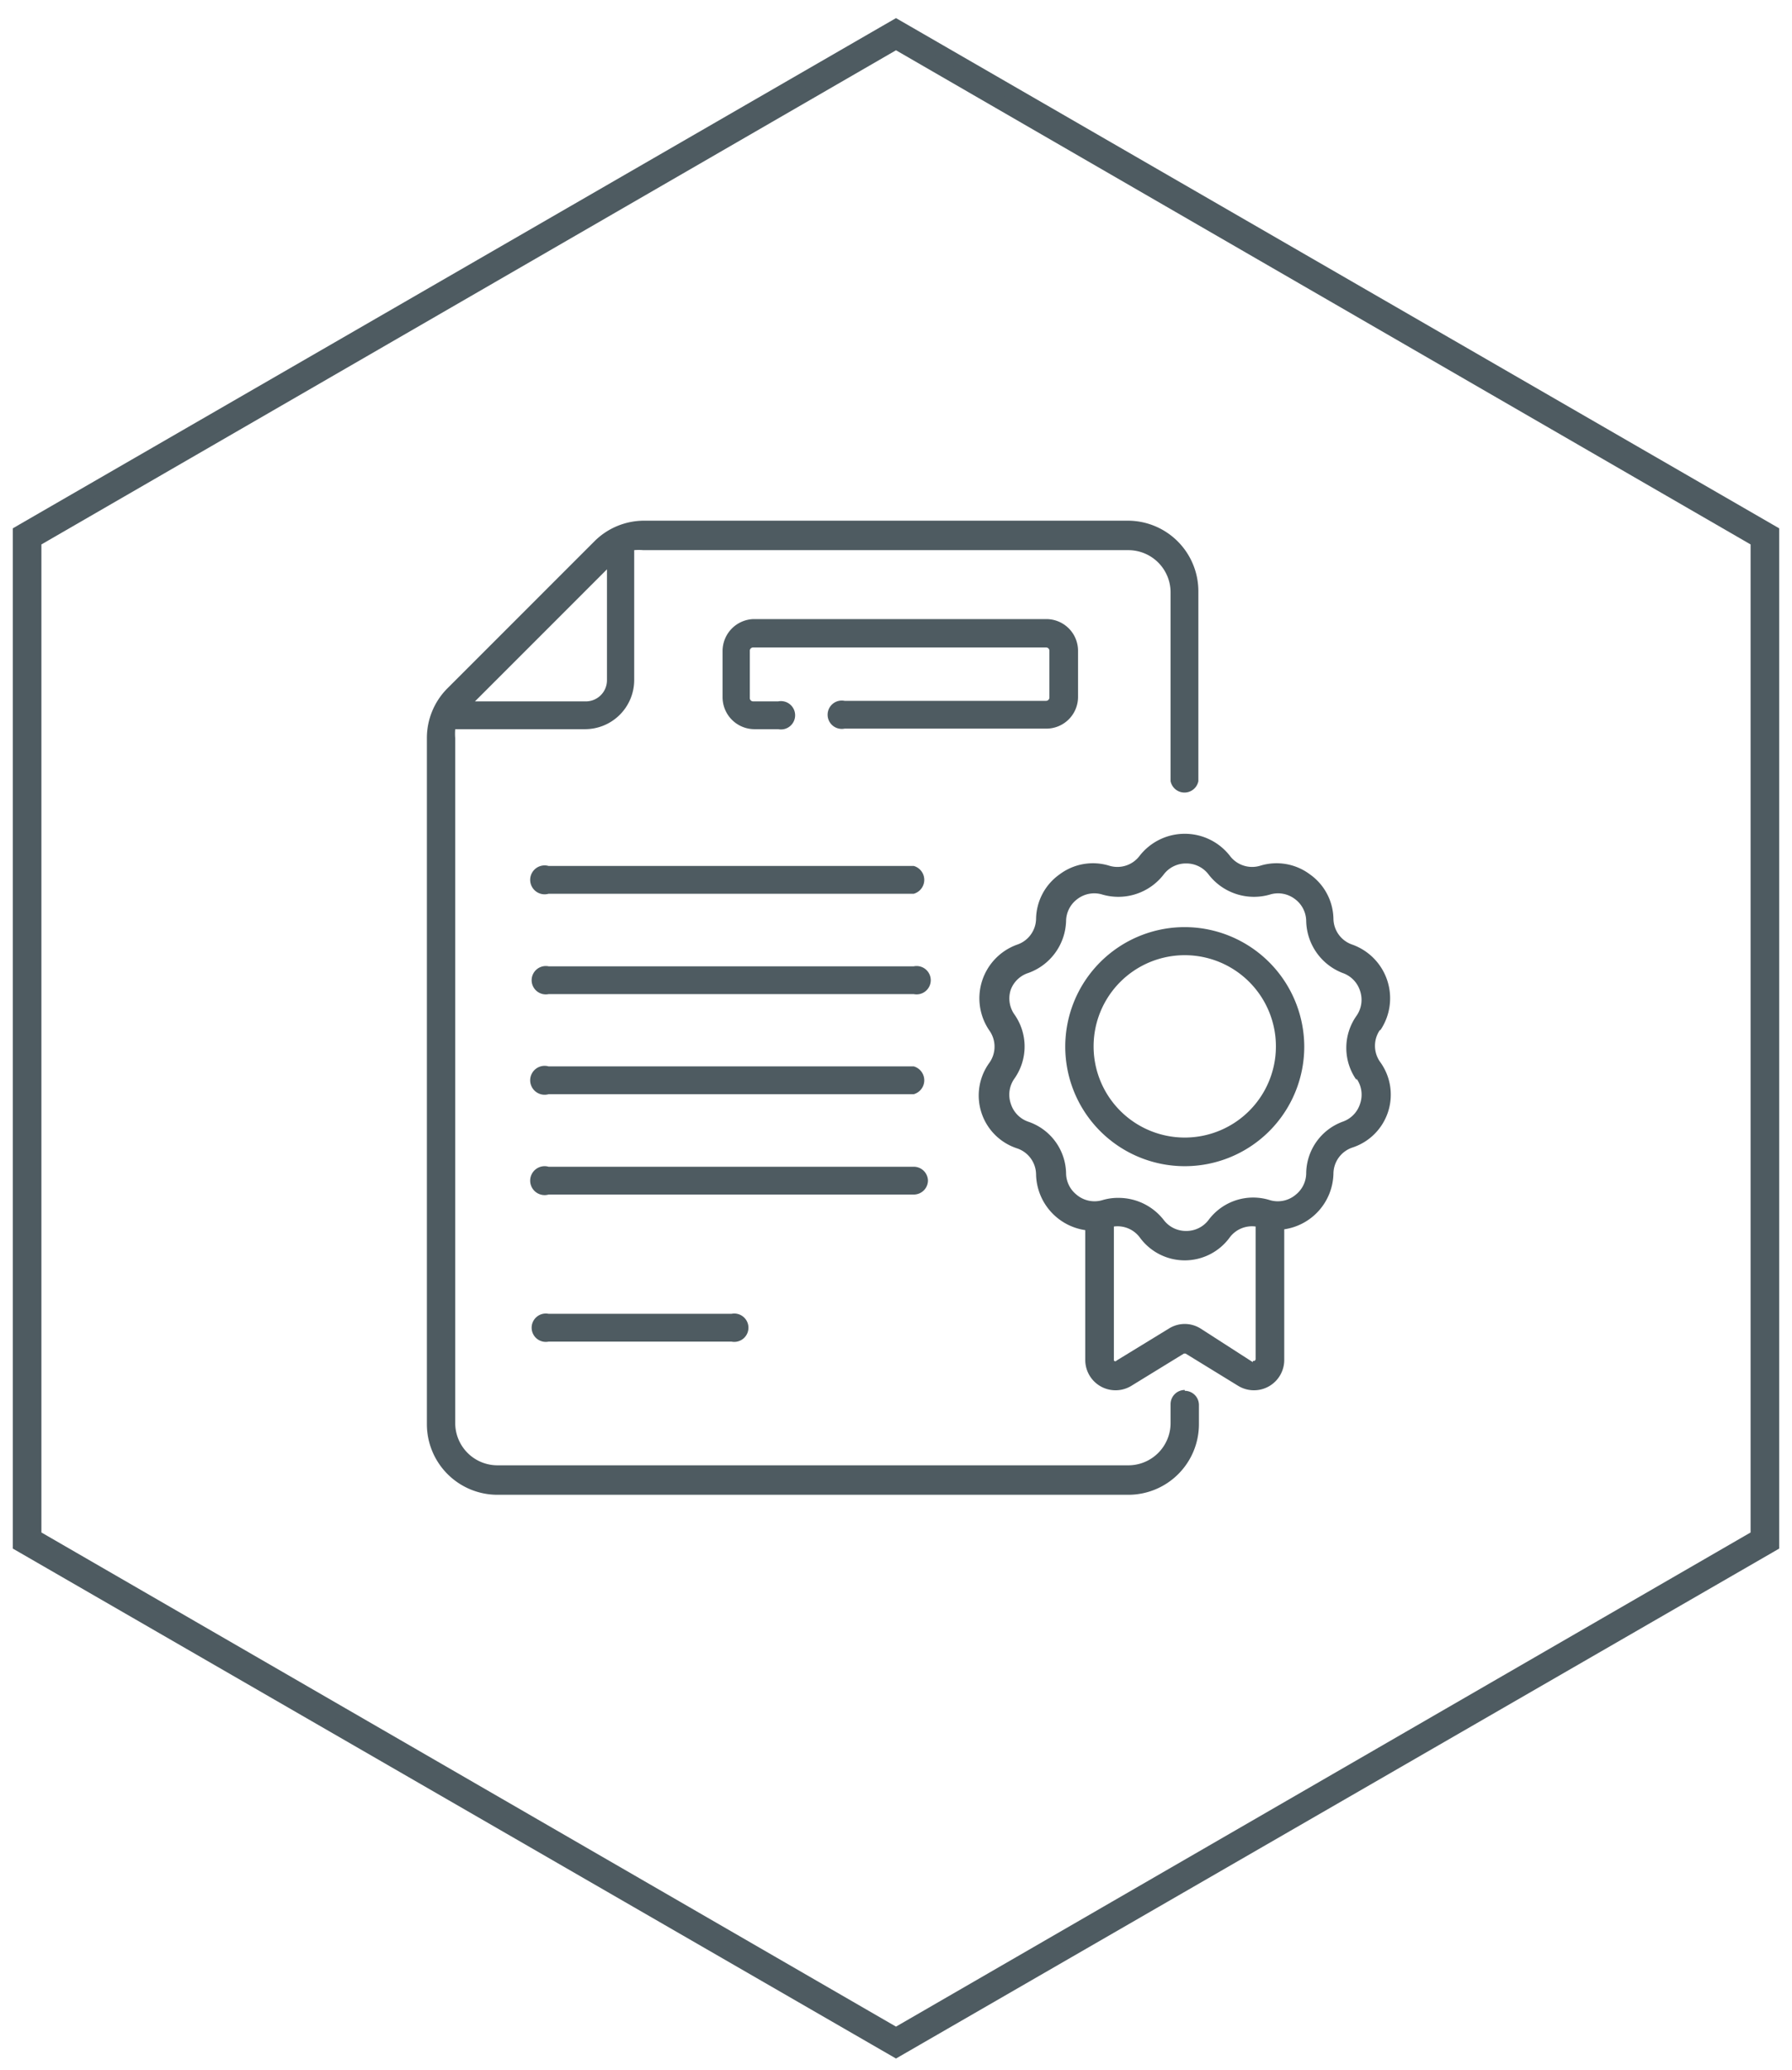 <svg xmlns="http://www.w3.org/2000/svg" id="Layer_1" data-name="Layer 1" viewBox="0 0 64.48 74.45"><defs><style>.cls-1,.cls-2{fill:#4e5b61;}.cls-1{stroke:#4e5b61;stroke-miterlimit:10;stroke-width:0.5px;}</style></defs><path class="cls-1" d="M32.24,73.76.71,55.56V19.15l.12-.07L32.24.94,63.77,19.15V55.56l-.12.07Zm-31-18.49,31,17.92,31-17.92V19.44l-31-17.92-31,17.92Z"></path><path class="cls-2" d="M32.88,31.15H19.74a.52.52,0,1,0,0,1H32.88a.52.52,0,0,0,0-1Zm0,0"></path><path class="cls-2" d="M32.88,34.76H19.74a.51.51,0,1,0,0,1H32.88a.51.51,0,1,0,0-1Zm0,0"></path><path class="cls-2" d="M32.88,38.36H19.74a.52.52,0,1,0,0,1H32.88a.52.52,0,0,0,0-1Zm0,0"></path><path class="cls-2" d="M33.39,42.48a.51.51,0,0,0-.51-.51H19.74a.52.52,0,1,0,0,1H32.88a.51.51,0,0,0,.51-.52Zm0,0"></path><path class="cls-2" d="M19.74,47.26a.51.51,0,1,0,0,1h6.58a.51.51,0,1,0,0-1Zm0,0"></path><path class="cls-2" d="M38.79,25.08V23.42a1.14,1.14,0,0,0-1.15-1.15H27.1A1.15,1.15,0,0,0,26,23.42v1.66a1.15,1.15,0,0,0,1.15,1.15H28a.51.51,0,1,0,0-1H27.1a.12.12,0,0,1-.12-.13V23.42a.12.12,0,0,1,.12-.13H37.64a.12.12,0,0,1,.12.13v1.66a.12.12,0,0,1-.12.13H30.39a.51.51,0,1,0,0,1h7.25a1.14,1.14,0,0,0,1.15-1.15Zm0,0"></path><path class="cls-2" d="M42.63,50a.51.51,0,0,0-.51.51v.69a1.52,1.52,0,0,1-1.52,1.51H17.9a1.52,1.52,0,0,1-1.52-1.51V26.56a1.86,1.86,0,0,1,0-.33h4.67a1.77,1.77,0,0,0,1.77-1.77V19.79a1.86,1.86,0,0,1,.33,0H40.6a1.52,1.52,0,0,1,1.52,1.52V28.1a.51.51,0,0,0,1,0V21.27a2.54,2.54,0,0,0-2.54-2.54H23.19a2.53,2.53,0,0,0-1.8.74L16.1,24.76a2.53,2.53,0,0,0-.74,1.8V51.23a2.54,2.54,0,0,0,2.54,2.54H40.6a2.54,2.54,0,0,0,2.54-2.54v-.69a.51.51,0,0,0-.51-.51ZM21.84,20.48v4a.76.76,0,0,1-.75.75h-4Zm0,0"></path><path class="cls-2" d="M49.66,37.07a2.05,2.05,0,0,0-1-3.09,1,1,0,0,1-.68-.93,2,2,0,0,0-.85-1.6,2,2,0,0,0-1.78-.31,1,1,0,0,1-1.1-.36,2.06,2.06,0,0,0-3.24,0,1,1,0,0,1-1.1.36,2,2,0,0,0-1.78.31,2,2,0,0,0-.85,1.6,1,1,0,0,1-.68.93,2.05,2.05,0,0,0-1,3.09,1,1,0,0,1,0,1.16,2,2,0,0,0,1,3.08,1,1,0,0,1,.68.94,2.07,2.07,0,0,0,1.77,2v4.67a1.09,1.09,0,0,0,1.66.93l1.89-1.16a0,0,0,0,1,.06,0l1.89,1.16a1.09,1.09,0,0,0,1.66-.93V44.22a2.07,2.07,0,0,0,1.77-2,1,1,0,0,1,.68-.94,2,2,0,0,0,1-3.08,1,1,0,0,1,0-1.16ZM45.08,49,43.2,47.79a1.07,1.07,0,0,0-1.14,0l-1.88,1.15a.06.06,0,0,1-.1,0V44.12a1,1,0,0,1,.93.39,2,2,0,0,0,3.24,0,1,1,0,0,1,.93-.39v4.77a.07.07,0,0,1-.1.06ZM48.81,38.8a1,1,0,0,1,.13.9,1,1,0,0,1-.63.65A2,2,0,0,0,47,42.22a1,1,0,0,1-.37.75,1,1,0,0,1-.94.2,2,2,0,0,0-2.2.71,1,1,0,0,1-.81.4,1,1,0,0,1-.81-.4,2.06,2.06,0,0,0-1.62-.79,1.93,1.93,0,0,0-.58.08,1,1,0,0,1-.94-.2,1,1,0,0,1-.37-.75A2,2,0,0,0,37,40.35a1,1,0,0,1-.63-.65,1,1,0,0,1,.13-.9,2,2,0,0,0,0-2.31,1,1,0,0,1-.13-.89A1,1,0,0,1,37,35a2.05,2.05,0,0,0,1.36-1.87,1,1,0,0,1,.42-.8,1,1,0,0,1,.89-.15,2.06,2.06,0,0,0,2.2-.72,1,1,0,0,1,.81-.4,1,1,0,0,1,.81.4,2.06,2.06,0,0,0,2.2.72,1,1,0,0,1,.89.15,1,1,0,0,1,.42.8A2.05,2.05,0,0,0,48.31,35a1,1,0,0,1,.63.65,1,1,0,0,1-.13.89,2,2,0,0,0,0,2.31Zm0,0"></path><path class="cls-2" d="M42.63,33.35a4.3,4.3,0,1,0,4.3,4.3,4.31,4.31,0,0,0-4.3-4.3Zm0,7.57a3.28,3.28,0,1,1,3.28-3.27,3.28,3.28,0,0,1-3.28,3.27Zm0,0"></path></svg>